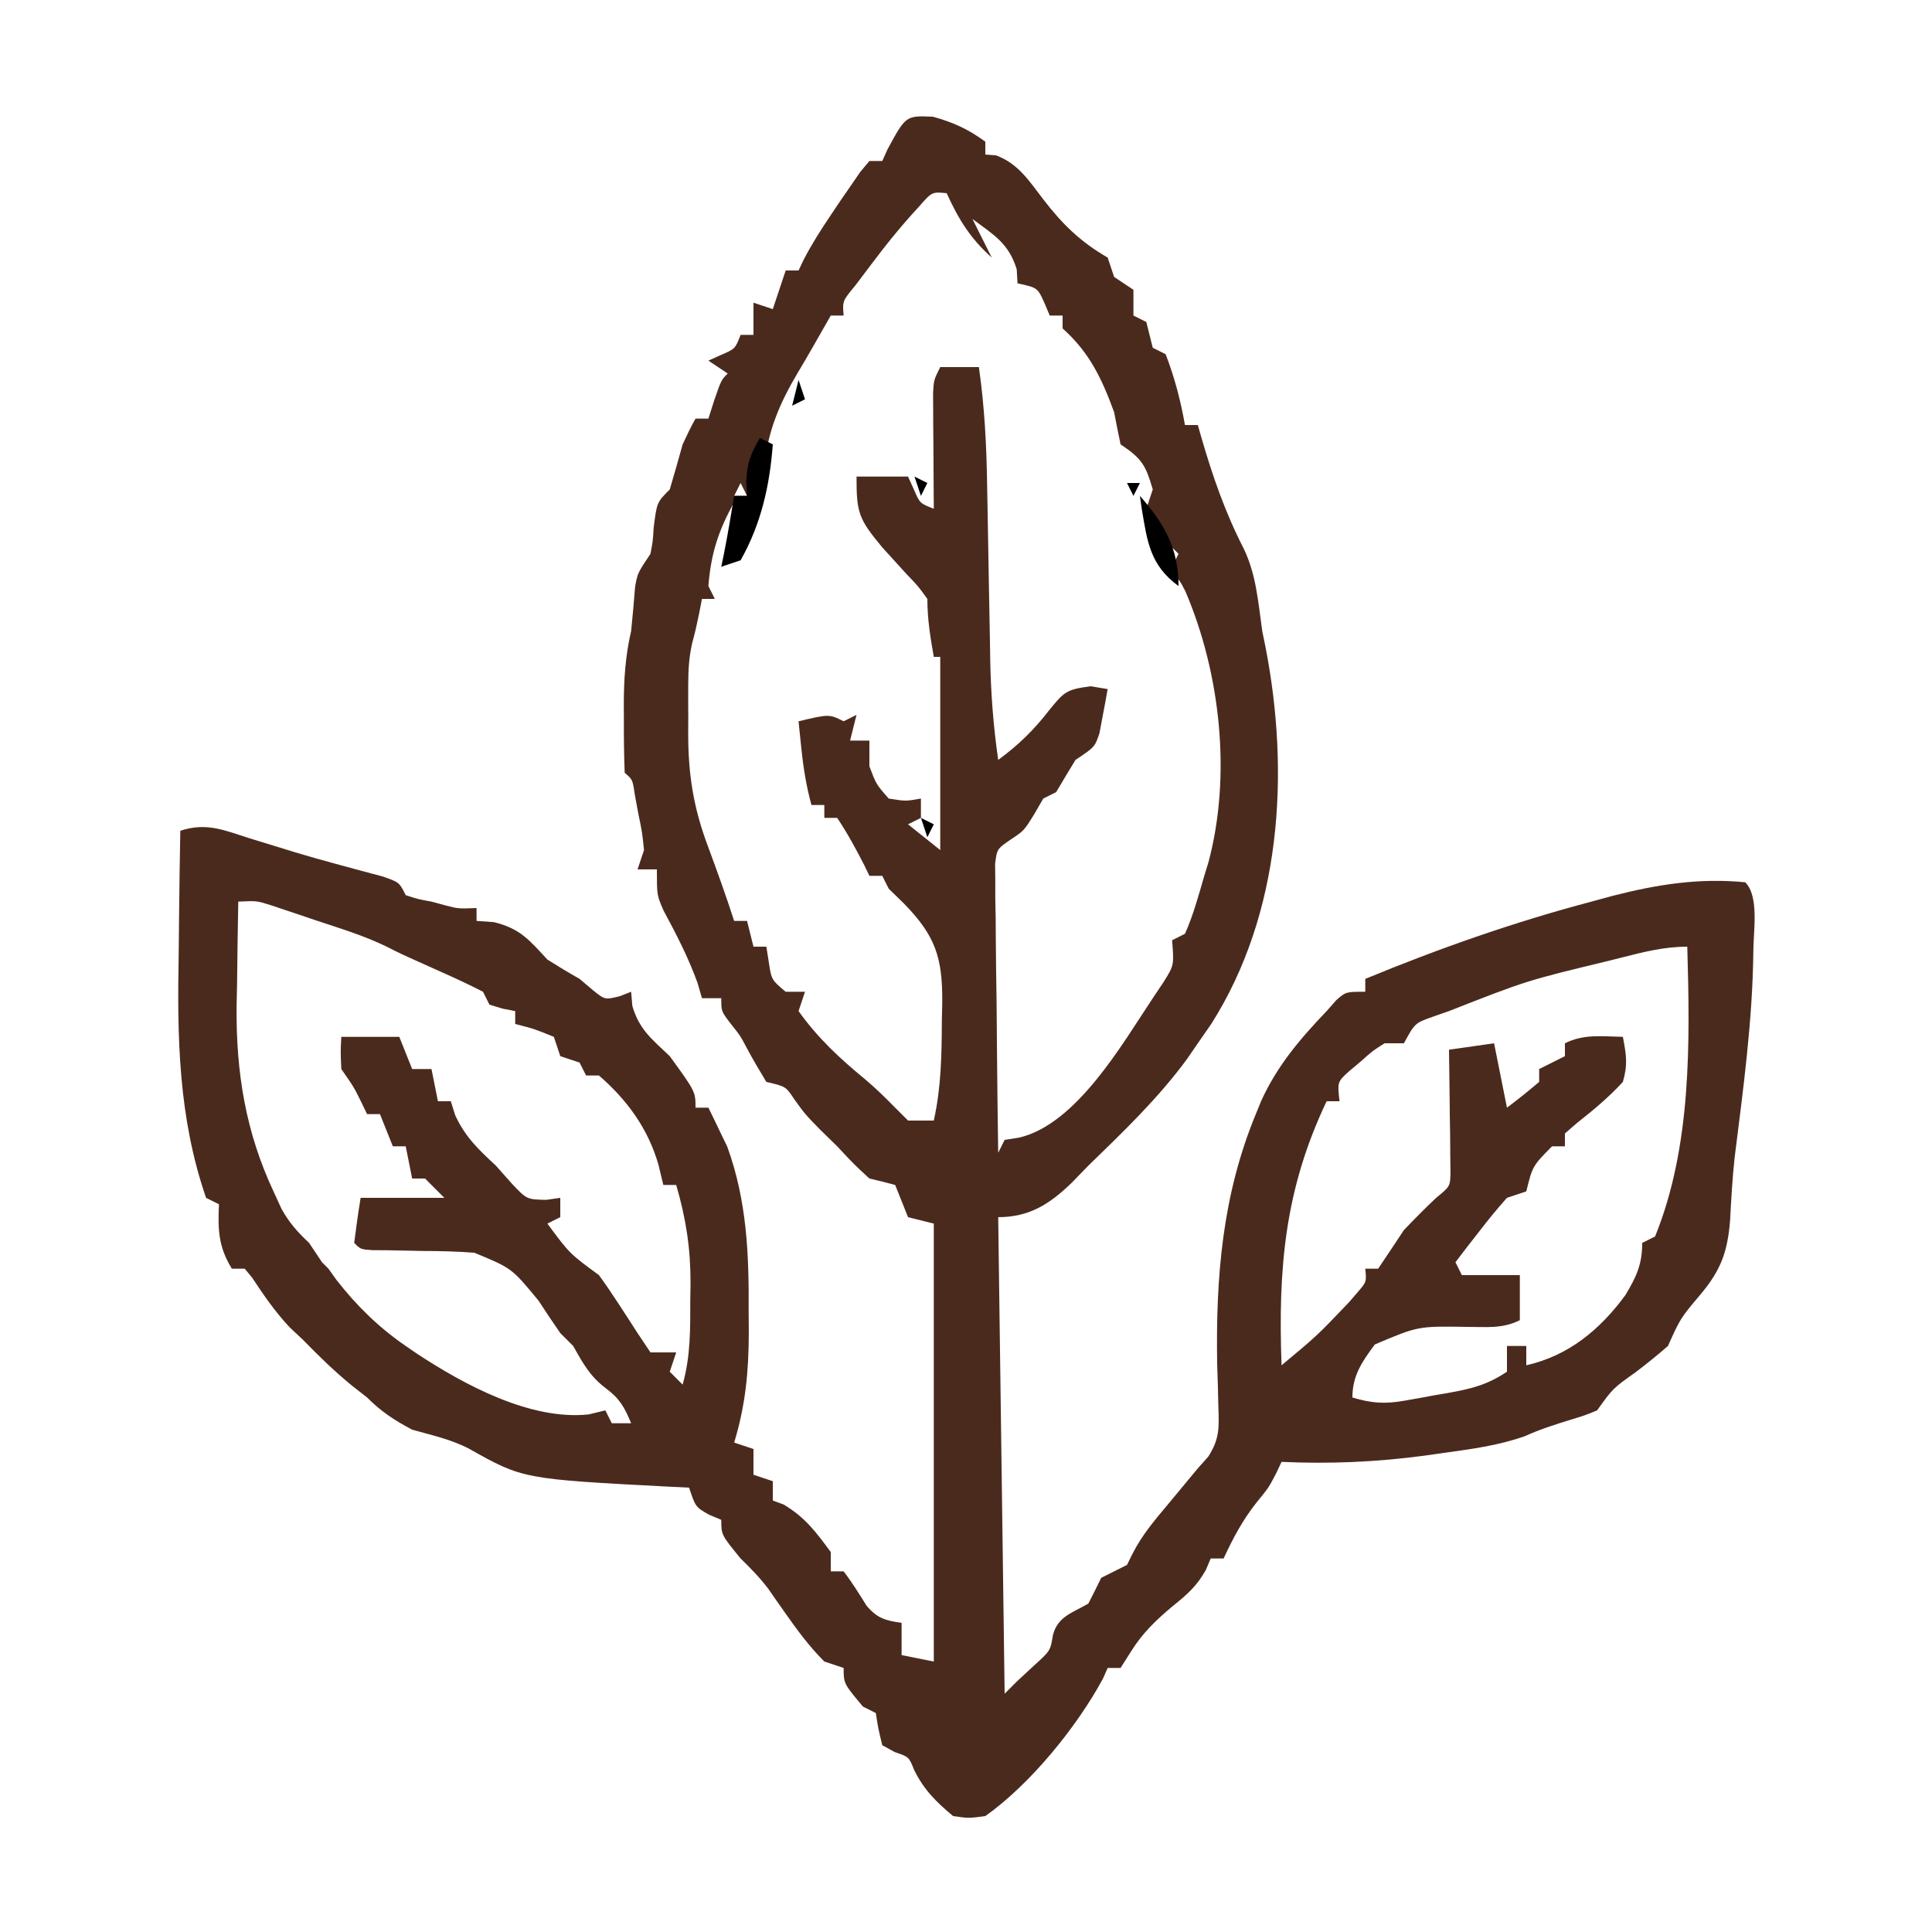 <svg height="300" width="300" xmlns="http://www.w3.org/2000/svg" version="1.1">
<path transform="translate(144.875,18.125)" fill="#4B2A1E" d="M0 0 C3.176 0.889 5.472 1.924 8.125 3.875 C8.125 4.535 8.125 5.195 8.125 5.875 C8.962 5.941 8.962 5.941 9.816 6.008 C13.229 7.29 14.914 9.94 17.062 12.75 C20.069 16.663 22.829 19.379 27.125 21.875 C27.455 22.865 27.785 23.855 28.125 24.875 C29.115 25.535 30.105 26.195 31.125 26.875 C31.125 28.195 31.125 29.515 31.125 30.875 C31.785 31.205 32.445 31.535 33.125 31.875 C33.458 33.208 33.792 34.542 34.125 35.875 C34.785 36.205 35.445 36.535 36.125 36.875 C37.52 40.485 38.453 44.068 39.125 47.875 C39.785 47.875 40.445 47.875 41.125 47.875 C41.398 48.836 41.398 48.836 41.676 49.816 C43.425 55.835 45.377 61.477 48.25 67.062 C50.203 71.108 50.506 75.464 51.125 79.875 C51.29 80.679 51.455 81.484 51.625 82.312 C55.46 101.968 54.093 123.737 43.191 140.902 C42.509 141.883 41.828 142.864 41.125 143.875 C40.557 144.701 39.988 145.528 39.402 146.379 C34.93 152.459 29.526 157.63 24.125 162.875 C23.264 163.761 22.403 164.646 21.516 165.559 C18.105 168.863 14.931 170.875 10.125 170.875 C10.455 195.295 10.785 219.715 11.125 244.875 C11.785 244.215 12.445 243.555 13.125 242.875 C13.971 242.091 14.816 241.308 15.688 240.5 C18.236 238.19 18.236 238.19 18.625 235.75 C19.396 232.859 21.627 232.337 24.125 230.875 C24.808 229.55 25.476 228.217 26.125 226.875 C27.458 226.208 28.792 225.542 30.125 224.875 C30.405 224.308 30.684 223.741 30.973 223.156 C32.465 220.202 34.441 217.912 36.562 215.375 C38.088 213.545 39.609 211.712 41.125 209.875 C41.661 209.274 42.198 208.673 42.75 208.054 C44.502 205.278 44.43 203.621 44.312 200.359 C44.287 199.28 44.262 198.201 44.236 197.09 C44.181 195.375 44.181 195.375 44.125 193.625 C43.905 180.15 44.924 167.484 50.125 154.875 C50.537 153.868 50.537 153.868 50.957 152.84 C53.433 147.372 57 143.192 61.125 138.875 C61.629 138.304 62.133 137.733 62.652 137.145 C64.125 135.875 64.125 135.875 67.125 135.875 C67.125 135.215 67.125 134.555 67.125 133.875 C78.642 129.122 90.198 125.065 102.25 121.875 C103.918 121.421 103.918 121.421 105.62 120.959 C112.483 119.205 119.028 118.172 126.125 118.875 C128.34 121.09 127.373 126.557 127.383 129.614 C127.268 140.364 125.808 151.013 124.473 161.667 C124.124 164.885 123.948 168.085 123.777 171.316 C123.389 176.227 122.37 179.096 119.125 182.938 C116.055 186.585 116.055 186.585 114.125 190.875 C112.51 192.291 110.835 193.638 109.125 194.938 C105.583 197.451 105.583 197.451 103.125 200.875 C101.234 201.656 101.234 201.656 98.875 202.375 C96.492 203.111 94.22 203.832 91.949 204.867 C87.785 206.353 83.556 206.891 79.188 207.5 C78.26 207.632 77.332 207.764 76.376 207.9 C68.907 208.899 61.663 209.217 54.125 208.875 C53.69 209.792 53.69 209.792 53.246 210.727 C52.125 212.875 52.125 212.875 50.188 215.25 C48.036 217.989 46.59 220.725 45.125 223.875 C44.465 223.875 43.805 223.875 43.125 223.875 C42.875 224.465 42.625 225.056 42.367 225.664 C40.96 228.168 39.481 229.457 37.25 231.25 C34.639 233.44 32.557 235.418 30.75 238.312 C30.214 239.158 29.677 240.004 29.125 240.875 C28.465 240.875 27.805 240.875 27.125 240.875 C26.88 241.427 26.635 241.978 26.383 242.547 C22.331 250.047 15.118 258.914 8.125 263.875 C5.559 264.223 5.559 264.223 3.125 263.875 C0.491 261.67 -1.43 259.791 -2.938 256.688 C-3.739 254.68 -3.739 254.68 -5.938 253.938 C-6.577 253.587 -7.216 253.236 -7.875 252.875 C-8.5 250.312 -8.5 250.312 -8.875 247.875 C-9.535 247.545 -10.195 247.215 -10.875 246.875 C-13.875 243.298 -13.875 243.298 -13.875 240.875 C-14.865 240.545 -15.855 240.215 -16.875 239.875 C-19.254 237.496 -21.144 234.918 -23.074 232.164 C-23.503 231.553 -23.933 230.942 -24.375 230.312 C-24.777 229.734 -25.179 229.155 -25.594 228.559 C-26.903 226.838 -28.329 225.383 -29.875 223.875 C-32.875 220.208 -32.875 220.208 -32.875 217.875 C-33.514 217.607 -34.154 217.339 -34.812 217.062 C-36.875 215.875 -36.875 215.875 -37.875 212.875 C-39.399 212.802 -39.399 212.802 -40.953 212.727 C-63.673 211.538 -63.673 211.538 -72.07 206.816 C-74.851 205.366 -77.866 204.727 -80.875 203.875 C-83.653 202.394 -85.652 201.098 -87.875 198.875 C-88.638 198.277 -89.401 197.679 -90.188 197.062 C-92.946 194.817 -95.393 192.42 -97.875 189.875 C-98.865 188.947 -98.865 188.947 -99.875 188 C-102.14 185.594 -103.91 183.019 -105.727 180.266 C-106.106 179.807 -106.485 179.348 -106.875 178.875 C-107.535 178.875 -108.195 178.875 -108.875 178.875 C-110.969 175.473 -111.054 172.822 -110.875 168.875 C-111.535 168.545 -112.195 168.215 -112.875 167.875 C-117.198 155.347 -117.377 142.918 -117.125 129.812 C-117.105 127.963 -117.087 126.113 -117.07 124.264 C-117.027 119.8 -116.958 115.338 -116.875 110.875 C-112.82 109.523 -109.983 110.821 -106.062 112.062 C-104.535 112.532 -103.008 113.001 -101.48 113.469 C-100.713 113.706 -99.945 113.943 -99.154 114.188 C-97.002 114.837 -94.845 115.444 -92.676 116.031 C-91.422 116.372 -90.167 116.712 -88.875 117.062 C-87.173 117.517 -87.173 117.517 -85.438 117.98 C-82.875 118.875 -82.875 118.875 -81.875 120.875 C-80.018 121.486 -80.018 121.486 -77.875 121.875 C-76.854 122.153 -76.854 122.153 -75.812 122.438 C-73.718 122.985 -73.718 122.985 -70.875 122.875 C-70.875 123.535 -70.875 124.195 -70.875 124.875 C-69.988 124.937 -69.101 124.999 -68.188 125.062 C-64.077 126.071 -62.719 127.812 -59.875 130.875 C-58.234 131.916 -56.568 132.92 -54.875 133.875 C-54.194 134.452 -53.514 135.03 -52.812 135.625 C-50.937 137.133 -50.937 137.133 -48.625 136.562 C-48.047 136.336 -47.47 136.109 -46.875 135.875 C-46.813 136.597 -46.751 137.319 -46.688 138.062 C-45.62 141.758 -43.64 143.238 -40.875 145.875 C-36.875 151.389 -36.875 151.389 -36.875 153.875 C-36.215 153.875 -35.555 153.875 -34.875 153.875 C-34.236 155.16 -33.615 156.453 -33 157.75 C-32.652 158.469 -32.304 159.189 -31.945 159.93 C-28.896 168.321 -28.561 176.646 -28.625 185.5 C-28.613 187.12 -28.613 187.12 -28.602 188.773 C-28.616 194.827 -29.107 200.079 -30.875 205.875 C-29.885 206.205 -28.895 206.535 -27.875 206.875 C-27.875 208.195 -27.875 209.515 -27.875 210.875 C-26.885 211.205 -25.895 211.535 -24.875 211.875 C-24.875 212.865 -24.875 213.855 -24.875 214.875 C-24.318 215.081 -23.761 215.287 -23.188 215.5 C-19.879 217.467 -18.159 219.766 -15.875 222.875 C-15.875 223.865 -15.875 224.855 -15.875 225.875 C-15.215 225.875 -14.555 225.875 -13.875 225.875 C-12.554 227.596 -11.44 229.408 -10.289 231.246 C-8.584 233.211 -7.405 233.493 -4.875 233.875 C-4.875 235.525 -4.875 237.175 -4.875 238.875 C-3.225 239.205 -1.575 239.535 0.125 239.875 C0.125 217.435 0.125 194.995 0.125 171.875 C-1.195 171.545 -2.515 171.215 -3.875 170.875 C-4.542 169.208 -5.208 167.542 -5.875 165.875 C-7.2 165.51 -8.535 165.181 -9.875 164.875 C-12.312 162.625 -12.312 162.625 -14.875 159.875 C-15.741 159.029 -16.608 158.184 -17.5 157.312 C-19.875 154.875 -19.875 154.875 -21.5 152.625 C-22.849 150.578 -22.849 150.578 -25.875 149.875 C-26.913 148.155 -27.946 146.429 -28.891 144.656 C-29.904 142.722 -29.904 142.722 -31.625 140.562 C-32.875 138.875 -32.875 138.875 -32.875 136.875 C-33.865 136.875 -34.855 136.875 -35.875 136.875 C-36.102 136.091 -36.329 135.308 -36.562 134.5 C-38 130.53 -39.851 126.954 -41.852 123.242 C-42.875 120.875 -42.875 120.875 -42.875 116.875 C-43.865 116.875 -44.855 116.875 -45.875 116.875 C-45.38 115.39 -45.38 115.39 -44.875 113.875 C-45.152 111.15 -45.152 111.15 -45.75 108.25 C-45.933 107.268 -46.116 106.285 -46.305 105.273 C-46.639 102.936 -46.639 102.936 -47.875 101.875 C-47.976 99.115 -48.014 96.385 -48 93.625 C-48.004 92.861 -48.008 92.096 -48.012 91.309 C-48.005 87.347 -47.773 83.751 -46.875 79.875 C-46.634 77.572 -46.439 75.269 -46.254 72.961 C-45.875 70.875 -45.875 70.875 -43.875 67.875 C-43.496 65.891 -43.496 65.891 -43.375 63.812 C-42.875 59.875 -42.875 59.875 -40.875 57.875 C-40.186 55.548 -39.52 53.214 -38.875 50.875 C-38.25 49.521 -37.603 48.176 -36.875 46.875 C-36.215 46.875 -35.555 46.875 -34.875 46.875 C-34.411 45.421 -34.411 45.421 -33.938 43.938 C-32.875 40.875 -32.875 40.875 -31.875 39.875 C-33.36 38.885 -33.36 38.885 -34.875 37.875 C-34.236 37.586 -33.596 37.297 -32.938 37 C-30.723 36.047 -30.723 36.047 -29.875 33.875 C-29.215 33.875 -28.555 33.875 -27.875 33.875 C-27.875 32.225 -27.875 30.575 -27.875 28.875 C-26.39 29.37 -26.39 29.37 -24.875 29.875 C-24.215 27.895 -23.555 25.915 -22.875 23.875 C-22.215 23.875 -21.555 23.875 -20.875 23.875 C-20.606 23.308 -20.336 22.741 -20.059 22.156 C-18.823 19.776 -17.435 17.6 -15.938 15.375 C-15.433 14.622 -14.929 13.869 -14.41 13.094 C-13.904 12.362 -13.397 11.629 -12.875 10.875 C-12.358 10.122 -11.841 9.369 -11.309 8.594 C-10.836 8.027 -10.362 7.459 -9.875 6.875 C-9.215 6.875 -8.555 6.875 -7.875 6.875 C-7.473 5.978 -7.473 5.978 -7.062 5.062 C-4.215 -0.183 -4.215 -0.183 0 0 Z M-2.199 13.988 C-4.897 16.898 -7.309 19.887 -9.688 23.062 C-10.478 24.108 -11.268 25.153 -12.082 26.23 C-14.062 28.618 -14.062 28.618 -13.875 30.875 C-14.535 30.875 -15.195 30.875 -15.875 30.875 C-16.827 32.541 -17.778 34.207 -18.727 35.875 C-19.46 37.152 -20.204 38.424 -20.961 39.688 C-23.897 44.632 -25.676 48.887 -26.25 54.625 C-26.787 59.673 -28.551 64.376 -30.875 68.875 C-31.865 69.37 -31.865 69.37 -32.875 69.875 C-32.359 68.782 -31.844 67.689 -31.312 66.562 C-29.475 63.01 -29.475 63.01 -30.875 59.875 C-33.317 64.229 -34.491 67.888 -34.875 72.875 C-34.545 73.535 -34.215 74.195 -33.875 74.875 C-34.535 74.875 -35.195 74.875 -35.875 74.875 C-36.019 75.618 -36.164 76.36 -36.312 77.125 C-36.631 78.684 -36.976 80.24 -37.402 81.774 C-37.902 83.997 -38.004 85.969 -38.008 88.246 C-38.009 89.068 -38.01 89.89 -38.012 90.736 C-38.008 91.586 -38.004 92.437 -38 93.312 C-38.004 94.159 -38.008 95.005 -38.012 95.877 C-38.002 102.22 -37.179 107.35 -34.938 113.312 C-33.513 117.147 -32.137 120.983 -30.875 124.875 C-30.215 124.875 -29.555 124.875 -28.875 124.875 C-28.545 126.195 -28.215 127.515 -27.875 128.875 C-27.215 128.875 -26.555 128.875 -25.875 128.875 C-25.751 129.659 -25.628 130.442 -25.5 131.25 C-25.084 134.016 -25.084 134.016 -22.875 135.875 C-21.885 135.875 -20.895 135.875 -19.875 135.875 C-20.205 136.865 -20.535 137.855 -20.875 138.875 C-17.911 143.043 -14.464 146.244 -10.523 149.48 C-8.88 150.871 -7.378 152.335 -5.875 153.875 C-4.885 154.865 -4.885 154.865 -3.875 155.875 C-2.555 155.875 -1.235 155.875 0.125 155.875 C1.281 150.672 1.346 145.685 1.375 140.375 C1.396 139.438 1.416 138.501 1.438 137.535 C1.477 130.604 0.427 127.231 -4.5 122.188 C-5.284 121.424 -6.067 120.661 -6.875 119.875 C-7.37 118.885 -7.37 118.885 -7.875 117.875 C-8.535 117.875 -9.195 117.875 -9.875 117.875 C-10.143 117.318 -10.411 116.761 -10.688 116.188 C-11.984 113.663 -13.3 111.238 -14.875 108.875 C-15.535 108.875 -16.195 108.875 -16.875 108.875 C-16.875 108.215 -16.875 107.555 -16.875 106.875 C-17.535 106.875 -18.195 106.875 -18.875 106.875 C-19.671 103.96 -20.128 101.129 -20.438 98.125 C-20.563 96.926 -20.563 96.926 -20.691 95.703 C-20.752 95.1 -20.813 94.497 -20.875 93.875 C-16.125 92.75 -16.125 92.75 -13.875 93.875 C-12.885 93.38 -12.885 93.38 -11.875 92.875 C-12.205 94.195 -12.535 95.515 -12.875 96.875 C-11.885 96.875 -10.895 96.875 -9.875 96.875 C-9.875 98.195 -9.875 99.515 -9.875 100.875 C-8.81 103.678 -8.81 103.678 -6.875 105.875 C-4.248 106.293 -4.248 106.293 -1.875 105.875 C-1.875 106.865 -1.875 107.855 -1.875 108.875 C-2.865 109.37 -2.865 109.37 -3.875 109.875 C-2.225 111.195 -0.575 112.515 1.125 113.875 C1.125 103.975 1.125 94.075 1.125 83.875 C0.795 83.875 0.465 83.875 0.125 83.875 C-0.419 80.817 -0.875 77.987 -0.875 74.875 C-2.274 72.927 -2.274 72.927 -4.125 71 C-4.761 70.3 -5.396 69.6 -6.051 68.879 C-6.653 68.218 -7.255 67.556 -7.875 66.875 C-11.586 62.403 -11.875 61.493 -11.875 55.875 C-9.235 55.875 -6.595 55.875 -3.875 55.875 C-3.442 56.834 -3.442 56.834 -3 57.812 C-2.047 60.027 -2.047 60.027 0.125 60.875 C0.12 60.28 0.115 59.684 0.109 59.071 C0.088 56.381 0.075 53.69 0.062 51 C0.054 50.063 0.046 49.126 0.037 48.16 C0.034 47.264 0.031 46.368 0.027 45.445 C0.022 44.618 0.017 43.79 0.011 42.938 C0.125 40.875 0.125 40.875 1.125 38.875 C3.105 38.875 5.085 38.875 7.125 38.875 C8.008 45.014 8.315 51.022 8.406 57.219 C8.434 58.672 8.434 58.672 8.462 60.154 C8.54 64.264 8.608 68.374 8.677 72.485 C8.729 75.5 8.786 78.516 8.844 81.531 C8.857 82.449 8.871 83.367 8.885 84.313 C8.985 89.575 9.375 94.665 10.125 99.875 C13.281 97.554 15.691 95.209 18.062 92.125 C20.378 89.304 20.685 88.932 24.5 88.438 C25.366 88.582 26.233 88.726 27.125 88.875 C26.869 90.336 26.595 91.794 26.312 93.25 C26.162 94.062 26.011 94.874 25.855 95.711 C25.125 97.875 25.125 97.875 22.125 99.875 C21.113 101.534 20.112 103.201 19.125 104.875 C18.135 105.37 18.135 105.37 17.125 105.875 C16.444 107.051 16.444 107.051 15.75 108.25 C14.125 110.875 14.125 110.875 12.052 112.248 C9.937 113.701 9.937 113.701 9.644 116.02 C9.653 116.848 9.662 117.677 9.671 118.53 C9.671 119.471 9.672 120.412 9.672 121.381 C9.692 122.393 9.713 123.406 9.734 124.449 C9.743 126.008 9.743 126.008 9.752 127.598 C9.774 130.92 9.824 134.241 9.875 137.562 C9.895 139.813 9.913 142.064 9.93 144.314 C9.974 149.835 10.041 155.355 10.125 160.875 C10.455 160.215 10.785 159.555 11.125 158.875 C11.871 158.759 12.618 158.643 13.387 158.523 C22.281 156.417 29.326 144.09 34.125 136.875 C34.693 136.026 35.262 135.176 35.848 134.301 C37.436 131.742 37.436 131.742 37.125 127.875 C37.785 127.545 38.445 127.215 39.125 126.875 C40.418 123.978 41.239 120.918 42.125 117.875 C42.44 116.85 42.44 116.85 42.762 115.805 C46.373 102.332 44.649 86.431 39.188 73.688 C38.229 71.818 38.229 71.818 36.625 70.625 C34.258 67.863 33.557 64.45 33.125 60.875 C33.455 59.885 33.785 58.895 34.125 57.875 C33.027 54.124 32.466 53.102 29.125 50.875 C28.772 49.212 28.445 47.544 28.125 45.875 C26.212 40.674 24.317 36.618 20.125 32.875 C20.125 32.215 20.125 31.555 20.125 30.875 C19.465 30.875 18.805 30.875 18.125 30.875 C17.857 30.236 17.589 29.596 17.312 28.938 C16.238 26.544 16.238 26.544 13.125 25.875 C13.084 25.153 13.043 24.431 13 23.688 C11.741 19.642 9.489 18.38 6.125 15.875 C6.434 16.494 6.744 17.113 7.062 17.75 C7.75 19.125 8.438 20.5 9.125 21.875 C5.789 18.884 3.974 15.943 2.125 11.875 C-0.152 11.651 -0.152 11.651 -2.199 13.988 Z M-28.875 54.875 C-27.875 56.875 -27.875 56.875 -27.875 56.875 Z M-29.875 56.875 C-30.205 57.535 -30.535 58.195 -30.875 58.875 C-30.215 58.875 -29.555 58.875 -28.875 58.875 C-29.205 58.215 -29.535 57.555 -29.875 56.875 Z M36.125 65.875 C36.455 67.195 36.785 68.515 37.125 69.875 C37.455 69.215 37.785 68.555 38.125 67.875 C37.465 67.215 36.805 66.555 36.125 65.875 Z M-107.875 121.875 C-107.963 126.125 -108.016 130.374 -108.062 134.625 C-108.088 135.812 -108.113 136.999 -108.139 138.223 C-108.222 148.394 -106.736 157.671 -102.375 166.938 C-101.973 167.815 -101.571 168.693 -101.156 169.598 C-99.92 171.794 -98.696 173.165 -96.875 174.875 C-96.215 175.865 -95.555 176.855 -94.875 177.875 C-94.545 178.205 -94.215 178.535 -93.875 178.875 C-93.256 179.741 -93.256 179.741 -92.625 180.625 C-89.531 184.603 -86.031 188.025 -81.875 190.875 C-81.322 191.255 -80.769 191.636 -80.199 192.027 C-72.787 196.914 -62.469 202.485 -53.438 201.5 C-52.169 201.191 -52.169 201.191 -50.875 200.875 C-50.545 201.535 -50.215 202.195 -49.875 202.875 C-48.885 202.875 -47.895 202.875 -46.875 202.875 C-47.896 200.407 -48.642 199.048 -50.812 197.438 C-53.288 195.562 -54.361 193.559 -55.875 190.875 C-56.865 189.885 -56.865 189.885 -57.875 188.875 C-59.033 187.209 -60.152 185.521 -61.266 183.824 C-65.402 178.801 -65.402 178.801 -71.218 176.399 C-73.884 176.197 -76.514 176.129 -79.188 176.125 C-80.996 176.092 -82.805 176.056 -84.613 176.016 C-85.408 176.011 -86.202 176.006 -87.021 176.001 C-88.875 175.875 -88.875 175.875 -89.875 174.875 C-89.588 172.536 -89.256 170.201 -88.875 167.875 C-84.585 167.875 -80.295 167.875 -75.875 167.875 C-76.865 166.885 -77.855 165.895 -78.875 164.875 C-79.535 164.875 -80.195 164.875 -80.875 164.875 C-81.37 162.4 -81.37 162.4 -81.875 159.875 C-82.535 159.875 -83.195 159.875 -83.875 159.875 C-84.535 158.225 -85.195 156.575 -85.875 154.875 C-86.535 154.875 -87.195 154.875 -87.875 154.875 C-88.164 154.277 -88.453 153.679 -88.75 153.062 C-89.922 150.682 -89.922 150.682 -91.875 147.875 C-92 145.188 -92 145.188 -91.875 142.875 C-88.905 142.875 -85.935 142.875 -82.875 142.875 C-82.215 144.525 -81.555 146.175 -80.875 147.875 C-79.885 147.875 -78.895 147.875 -77.875 147.875 C-77.545 149.525 -77.215 151.175 -76.875 152.875 C-76.215 152.875 -75.555 152.875 -74.875 152.875 C-74.535 153.958 -74.535 153.958 -74.188 155.062 C-72.602 158.461 -70.614 160.327 -67.875 162.875 C-67.05 163.803 -66.225 164.731 -65.375 165.688 C-63.07 168.124 -63.07 168.124 -60.062 168.188 C-58.98 168.033 -58.98 168.033 -57.875 167.875 C-57.875 168.865 -57.875 169.855 -57.875 170.875 C-58.865 171.37 -58.865 171.37 -59.875 171.875 C-56.441 176.52 -56.441 176.52 -51.875 179.875 C-50.83 181.301 -49.836 182.766 -48.875 184.25 C-48.359 185.041 -47.844 185.833 -47.312 186.648 C-46.838 187.383 -46.364 188.118 -45.875 188.875 C-44.885 190.36 -44.885 190.36 -43.875 191.875 C-42.555 191.875 -41.235 191.875 -39.875 191.875 C-40.37 193.36 -40.37 193.36 -40.875 194.875 C-40.215 195.535 -39.555 196.195 -38.875 196.875 C-37.622 192.439 -37.691 188.205 -37.688 183.625 C-37.675 182.804 -37.663 181.983 -37.65 181.137 C-37.637 175.712 -38.356 171.085 -39.875 165.875 C-40.535 165.875 -41.195 165.875 -41.875 165.875 C-42.123 164.844 -42.37 163.812 -42.625 162.75 C-44.234 157.143 -47.48 152.684 -51.875 148.875 C-52.535 148.875 -53.195 148.875 -53.875 148.875 C-54.37 147.885 -54.37 147.885 -54.875 146.875 C-55.865 146.545 -56.855 146.215 -57.875 145.875 C-58.37 144.39 -58.37 144.39 -58.875 142.875 C-61.883 141.65 -61.883 141.65 -64.875 140.875 C-64.875 140.215 -64.875 139.555 -64.875 138.875 C-65.514 138.751 -66.154 138.627 -66.812 138.5 C-67.833 138.191 -67.833 138.191 -68.875 137.875 C-69.37 136.885 -69.37 136.885 -69.875 135.875 C-71.948 134.811 -74.059 133.822 -76.188 132.875 C-82.807 129.91 -82.807 129.91 -84.811 128.879 C-88.385 127.14 -92.17 126.001 -95.938 124.75 C-96.753 124.473 -97.568 124.196 -98.408 123.91 C-99.585 123.518 -99.585 123.518 -100.785 123.117 C-101.498 122.879 -102.211 122.64 -102.946 122.394 C-105.025 121.745 -105.025 121.745 -107.875 121.875 Z M106.938 130.562 C106.239 130.738 105.541 130.914 104.822 131.095 C92.172 134.146 92.172 134.146 80.125 138.875 C79.3 139.164 78.475 139.452 77.625 139.75 C74.83 140.741 74.83 140.741 73.125 143.875 C72.135 143.875 71.145 143.875 70.125 143.875 C68.235 145.07 68.235 145.07 66.438 146.688 C65.815 147.21 65.192 147.732 64.551 148.27 C62.793 149.891 62.793 149.891 63.125 152.875 C62.465 152.875 61.805 152.875 61.125 152.875 C54.584 166.611 53.583 178.913 54.125 193.875 C59.629 189.297 59.629 189.297 64.562 184.125 C65.056 183.553 65.55 182.98 66.059 182.391 C67.317 180.911 67.317 180.911 67.125 178.875 C67.785 178.875 68.445 178.875 69.125 178.875 C70.469 176.882 71.8 174.881 73.125 172.875 C74.752 171.17 76.414 169.496 78.125 167.875 C80.331 166.088 80.331 166.088 80.352 163.72 C80.342 162.851 80.331 161.982 80.32 161.086 C80.314 160.145 80.307 159.204 80.301 158.234 C80.276 156.757 80.276 156.757 80.25 155.25 C80.241 154.257 80.232 153.265 80.223 152.242 C80.199 149.786 80.166 147.331 80.125 144.875 C83.59 144.38 83.59 144.38 87.125 143.875 C87.785 147.175 88.445 150.475 89.125 153.875 C90.832 152.594 92.499 151.257 94.125 149.875 C94.125 149.215 94.125 148.555 94.125 147.875 C95.445 147.215 96.765 146.555 98.125 145.875 C98.125 145.215 98.125 144.555 98.125 143.875 C101.082 142.397 103.867 142.815 107.125 142.875 C107.66 145.729 107.911 147.136 107.125 149.875 C104.943 152.245 102.626 154.187 100.094 156.176 C99.444 156.737 98.794 157.297 98.125 157.875 C98.125 158.535 98.125 159.195 98.125 159.875 C97.465 159.875 96.805 159.875 96.125 159.875 C93.1 162.931 93.1 162.931 92.125 166.875 C91.135 167.205 90.145 167.535 89.125 167.875 C87.665 169.508 86.276 171.204 84.938 172.938 C84.222 173.857 83.507 174.776 82.77 175.723 C82.227 176.433 81.684 177.143 81.125 177.875 C81.455 178.535 81.785 179.195 82.125 179.875 C85.095 179.875 88.065 179.875 91.125 179.875 C91.125 182.185 91.125 184.495 91.125 186.875 C88.384 188.246 85.857 187.91 82.851 187.912 C75.314 187.793 75.314 187.793 68.602 190.648 C66.617 193.331 65.125 195.481 65.125 198.875 C68.038 199.758 70.137 199.913 73.129 199.387 C73.869 199.257 74.61 199.128 75.373 198.994 C76.137 198.852 76.901 198.709 77.688 198.562 C78.455 198.432 79.223 198.301 80.014 198.166 C83.615 197.516 86.046 196.928 89.125 194.875 C89.125 193.555 89.125 192.235 89.125 190.875 C90.115 190.875 91.105 190.875 92.125 190.875 C92.125 191.865 92.125 192.855 92.125 193.875 C98.689 192.398 103.595 188.331 107.523 182.965 C109.226 180.121 110.125 178.224 110.125 174.875 C110.785 174.545 111.445 174.215 112.125 173.875 C117.811 159.854 117.547 143.723 117.125 128.875 C113.553 128.875 110.374 129.691 106.938 130.562 Z M53.125 193.875 C54.125 195.875 54.125 195.875 54.125 195.875 Z M-0.875 241.875 C0.125 243.875 0.125 243.875 0.125 243.875 Z M0.125 243.875 C1.125 245.875 1.125 245.875 1.125 245.875 Z"></path>
<path transform="translate(118,68)" fill="#000000" d="M0 0 C0.66 0.33 1.32 0.66 2 1 C1.526 7.396 0.188 13.361 -3 19 C-3.99 19.33 -4.98 19.66 -6 20 C-5.856 19.299 -5.711 18.598 -5.562 17.875 C-4.985 14.924 -4.483 11.967 -4 9 C-3.34 9 -2.68 9 -2 9 C-2.041 8.258 -2.083 7.515 -2.125 6.75 C-1.996 3.912 -1.429 2.412 0 0 Z"></path>
<path transform="translate(177,77)" fill="#010001" d="M0 0 C3.807 4.314 6 8.154 6 14 C1.589 10.765 1.153 7.154 0.297 2.047 C0.199 1.371 0.101 0.696 0 0 Z"></path>
<path transform="translate(124,59)" fill="#000100" d="M0 0 C0.33 0.99 0.66 1.98 1 3 C0.01 3.495 0.01 3.495 -1 4 C-0.67 2.68 -0.34 1.36 0 0 Z"></path>
<path transform="translate(143,127)" fill="#010001" d="M0 0 C0.99 0.495 0.99 0.495 2 1 C1.67 1.66 1.34 2.32 1 3 C0.67 2.01 0.34 1.02 0 0 Z"></path>
<path transform="translate(142,74)" fill="#010000" d="M0 0 C0.99 0.495 0.99 0.495 2 1 C1.67 1.66 1.34 2.32 1 3 C0.67 2.01 0.34 1.02 0 0 Z"></path>
<path transform="translate(175,75)" fill="#000001" d="M0 0 C0.66 0 1.32 0 2 0 C1.67 0.66 1.34 1.32 1 2 C0.67 1.34 0.34 0.68 0 0 Z"></path>
<path transform="translate(0,0)" fill="#000000" d=""></path>
<path transform="translate(52,169)" fill="#000000" d="M0 0 C2 1 2 1 2 1 Z"></path>
<path transform="translate(0,0)" fill="#000100" d=""></path>
<path transform="translate(0,0)" fill="#000000" d=""></path>
<path transform="translate(0,0)" fill="#000000" d=""></path>
<path transform="translate(0,0)" fill="#070000" d=""></path>
<path transform="translate(0,0)" fill="#000000" d=""></path>
<path transform="translate(0,0)" fill="#000000" d=""></path>
<path transform="translate(0,0)" fill="#000000" d=""></path>
<path transform="translate(0,0)" fill="#000000" d=""></path>
<path transform="translate(0,0)" fill="#000000" d=""></path>
<path transform="translate(0,0)" fill="#000000" d=""></path>
<path transform="translate(0,0)" fill="#000000" d=""></path>
<path transform="translate(0,0)" fill="#000100" d=""></path>
<path transform="translate(0,0)" fill="#000100" d=""></path>
<path transform="translate(0,0)" fill="#000100" d=""></path>
<path transform="translate(0,0)" fill="#000000" d=""></path>
<path transform="translate(0,0)" fill="#000200" d=""></path>
<path transform="translate(0,0)" fill="#000000" d=""></path>
<path transform="translate(0,0)" fill="#000000" d=""></path>
<path transform="translate(0,0)" fill="#000100" d=""></path>
<path transform="translate(0,0)" fill="#070000" d=""></path>
<path transform="translate(0,0)" fill="#000100" d=""></path>
<path transform="translate(0,0)" fill="#000100" d=""></path>
<path transform="translate(0,0)" fill="#000000" d=""></path>
<path transform="translate(0,0)" fill="#000000" d=""></path>
<path transform="translate(0,0)" fill="#000000" d=""></path>
<path transform="translate(0,0)" fill="#040000" d=""></path>
<path transform="translate(0,0)" fill="#070000" d=""></path>
<path transform="translate(0,0)" fill="#000100" d=""></path>
<path transform="translate(0,0)" fill="#000100" d=""></path>
<path transform="translate(0,0)" fill="#000000" d=""></path>
<path transform="translate(0,0)" fill="#000000" d=""></path>
<path transform="translate(0,0)" fill="#000000" d=""></path>
<path transform="translate(0,0)" fill="#000002" d=""></path>
<path transform="translate(0,0)" fill="#000002" d=""></path>
<path transform="translate(0,0)" fill="#000002" d=""></path>
</svg>

